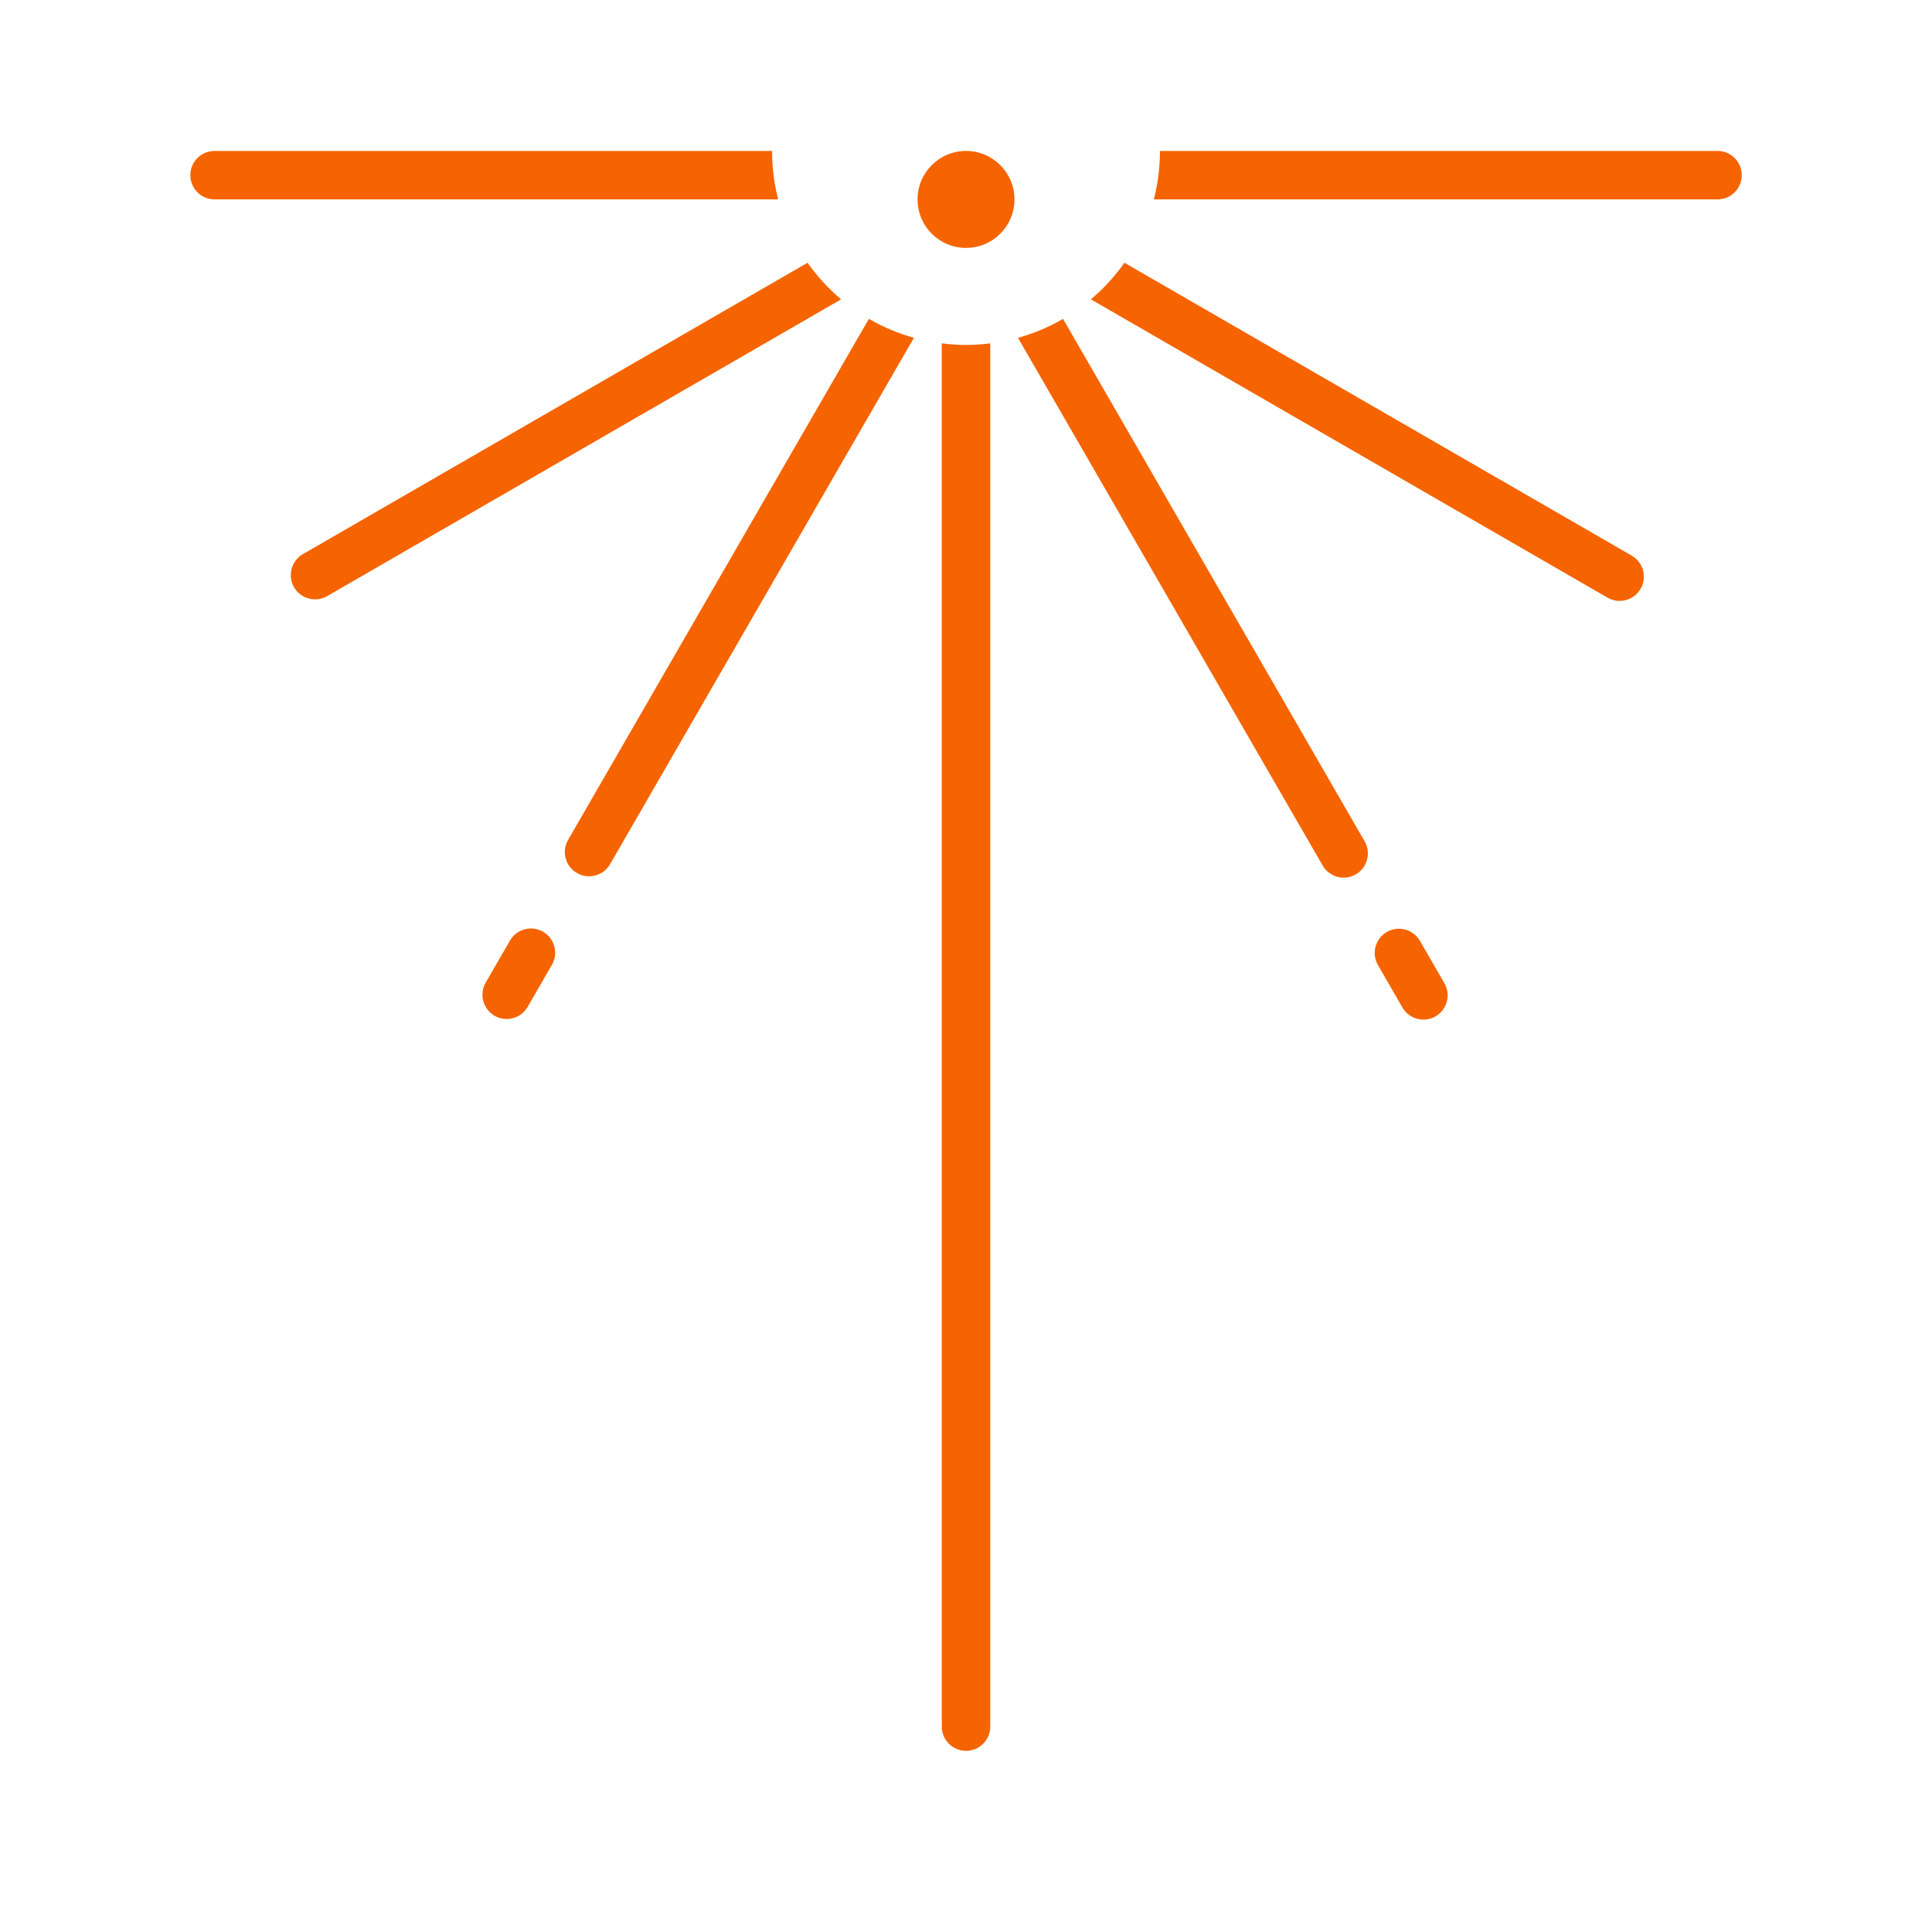 <svg width="64" height="64" viewBox="0 0 64 64" fill="none" xmlns="http://www.w3.org/2000/svg">
<path d="M32.804 57.195C32.804 57.639 32.444 57.999 32.001 57.999C31.558 57.999 31.198 57.639 31.198 57.195V11.374C31.461 11.407 31.728 11.427 32 11.427C32.272 11.427 32.54 11.407 32.804 11.374V57.195ZM45.94 30.873C46.325 30.652 46.815 30.783 47.037 31.167L47.848 32.572C48.069 32.956 47.938 33.447 47.554 33.669C47.17 33.89 46.679 33.759 46.457 33.375L45.647 31.97C45.425 31.586 45.556 31.095 45.94 30.873ZM16.893 31.159C17.114 30.775 17.605 30.644 17.989 30.865C18.373 31.087 18.505 31.578 18.283 31.962L17.48 33.353C17.259 33.738 16.767 33.869 16.383 33.648C15.999 33.426 15.867 32.935 16.089 32.551L16.893 31.159ZM45.205 27.869C45.427 28.253 45.295 28.744 44.911 28.966C44.527 29.187 44.036 29.056 43.815 28.672L33.722 11.191C34.25 11.045 34.75 10.832 35.214 10.563L45.205 27.869ZM28.783 10.562C29.247 10.831 29.747 11.043 30.275 11.19L20.21 28.627C19.988 29.011 19.496 29.143 19.112 28.921C18.729 28.699 18.597 28.208 18.818 27.824L28.783 10.562ZM54.054 18.407C54.438 18.629 54.569 19.12 54.348 19.504C54.126 19.888 53.635 20.02 53.251 19.798L36.137 9.916C36.557 9.562 36.93 9.154 37.248 8.704L54.054 18.407ZM26.751 8.704C27.069 9.154 27.443 9.562 27.863 9.916L10.838 19.747C10.454 19.969 9.962 19.837 9.74 19.453C9.519 19.069 9.65 18.578 10.034 18.356L26.751 8.704ZM32.001 5C32.888 5 33.606 5.72 33.606 6.606C33.606 7.493 32.888 8.212 32.001 8.212C31.114 8.212 30.395 7.493 30.395 6.606C30.395 5.719 31.114 5 32.001 5ZM25.576 5.002C25.576 5.556 25.647 6.093 25.778 6.605H7.107C6.664 6.605 6.305 6.246 6.305 5.803C6.305 5.366 6.653 5.011 7.087 5H25.576V5.002ZM56.916 5C57.35 5.011 57.698 5.366 57.698 5.803C57.698 6.246 57.339 6.605 56.895 6.605H38.223C38.354 6.093 38.425 5.555 38.425 5.002V5H56.916Z" fill="#F56400"/>
</svg>
